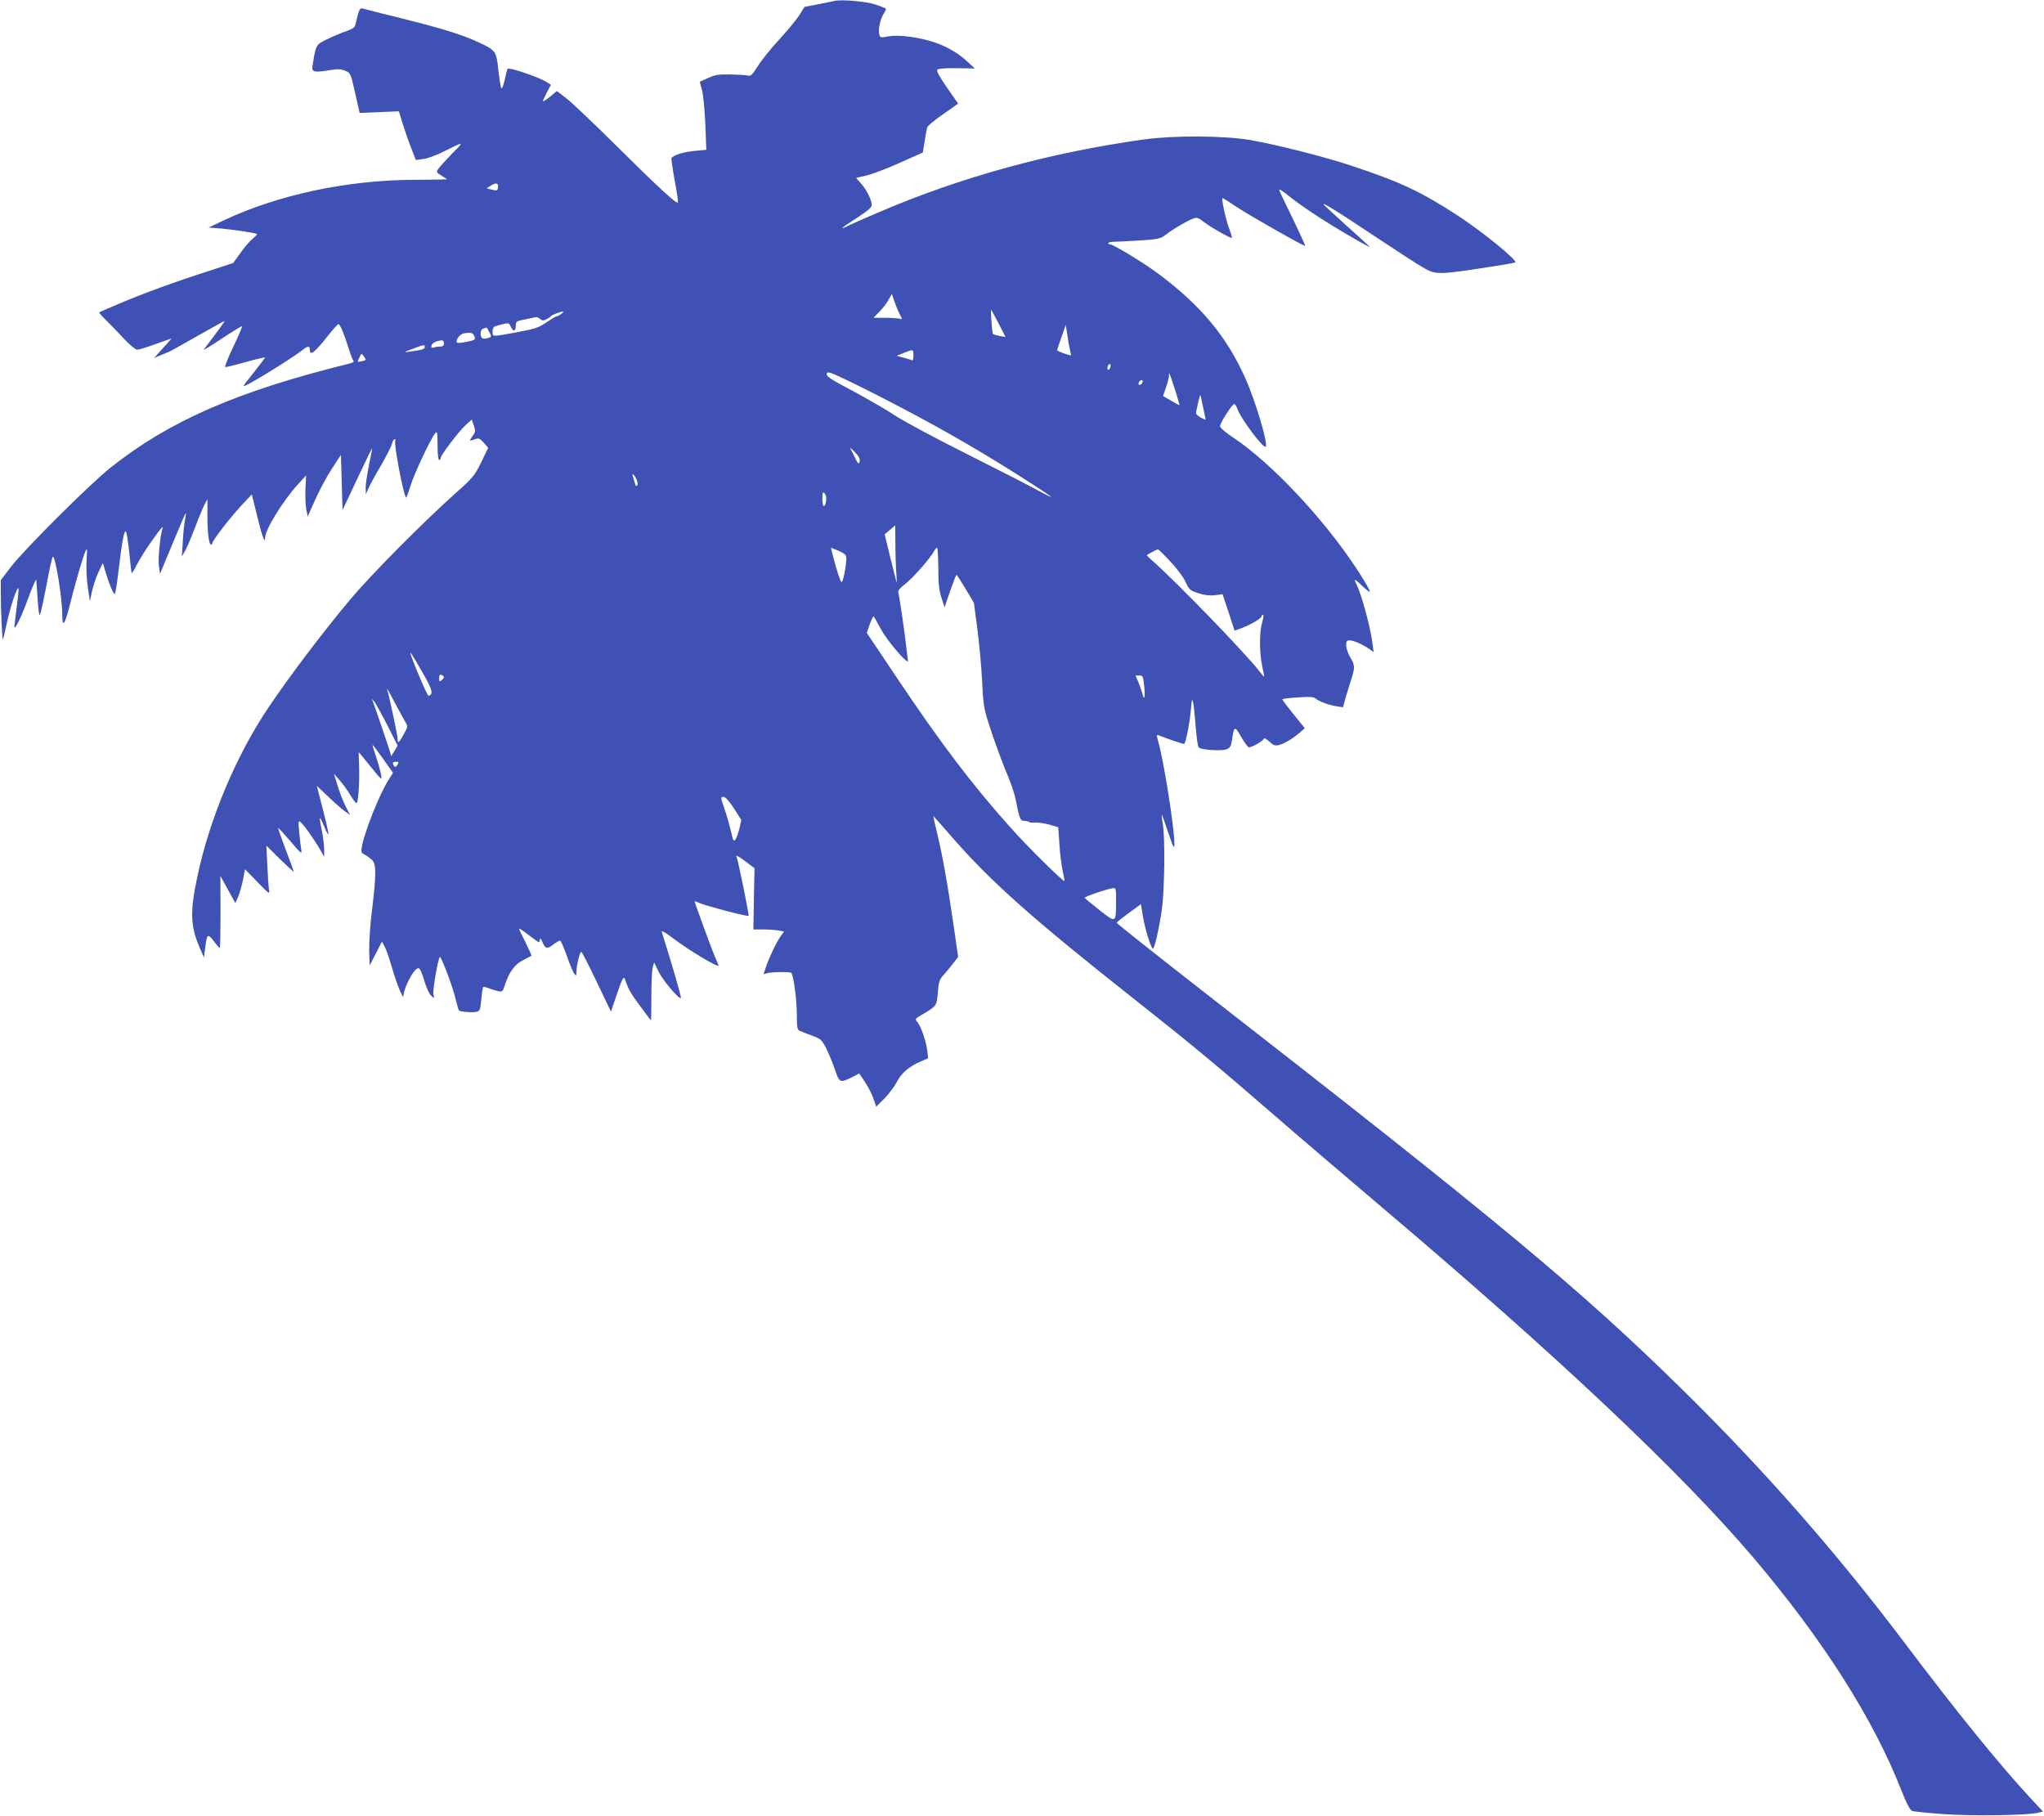 <?xml version="1.0" standalone="no"?>
<!DOCTYPE svg PUBLIC "-//W3C//DTD SVG 20010904//EN"
 "http://www.w3.org/TR/2001/REC-SVG-20010904/DTD/svg10.dtd">
<svg version="1.0" xmlns="http://www.w3.org/2000/svg"
 width="1280pt" height="1137pt" viewBox="0 0 1280 1137"
 preserveAspectRatio="xMidYMid meet">
<g transform="translate(0,1137) scale(0.1,-0.1)"
fill="#3f51b5" stroke="none">
<path d="M5225 11364 c-11 -2 -57 -12 -103 -21 l-84 -16 -33 -53 c-19 -29 -75
-97 -125 -151 -50 -54 -110 -128 -133 -165 -36 -57 -45 -66 -65 -61 -12 3 -62
6 -110 7 -73 1 -97 -3 -139 -23 l-51 -23 14 -52 c8 -28 17 -124 21 -212 l6
-162 -74 -7 c-68 -6 -133 -27 -144 -45 -2 -4 7 -67 20 -140 14 -73 23 -135 20
-138 -9 -10 -125 97 -380 350 -143 142 -286 278 -319 303 l-59 45 -43 -36
c-24 -19 -44 -32 -44 -27 0 4 11 29 25 55 l25 47 -23 15 c-46 31 -240 97 -248
85 -4 -7 -12 -38 -19 -71 -7 -32 -16 -55 -20 -51 -4 4 -13 55 -19 113 -13 121
-15 124 -126 176 -103 48 -234 88 -480 149 -121 30 -229 57 -241 61 -18 5 -23
-1 -34 -43 -6 -26 -14 -56 -17 -65 -2 -10 -26 -24 -56 -34 -29 -9 -82 -32
-119 -50 -72 -36 -69 -31 -91 -167 -6 -38 8 -42 98 -28 60 10 79 10 107 -2 33
-14 34 -16 62 -139 l28 -125 123 5 123 5 21 -69 c12 -38 35 -107 53 -153 l32
-83 45 6 c25 3 75 21 111 38 154 76 150 76 71 -4 -39 -40 -77 -83 -86 -95 -14
-20 -13 -23 20 -43 19 -12 35 -22 35 -23 0 -1 -93 -2 -208 -3 -420 -2 -847
-93 -1187 -252 l-99 -47 79 -6 c87 -8 225 -29 225 -36 0 -2 -14 -16 -30 -30
-17 -14 -51 -53 -75 -88 l-45 -62 -162 -53 c-206 -66 -400 -137 -553 -202 -66
-28 -122 -52 -124 -54 -2 -2 18 -25 45 -51 27 -27 77 -78 112 -116 35 -37 71
-67 81 -67 10 0 63 16 117 36 l99 35 -25 -28 c-13 -15 -38 -43 -55 -61 l-30
-34 40 17 c22 9 47 20 55 23 8 3 88 48 178 99 90 51 165 93 168 93 4 0 -49
-73 -130 -179 -6 -8 45 23 112 68 68 45 126 81 128 78 2 -2 -22 -60 -55 -128
-32 -68 -55 -125 -51 -127 5 -2 62 12 129 31 67 19 121 31 121 28 -1 -3 -32
-44 -69 -91 -38 -47 -68 -86 -66 -88 8 -8 300 171 373 229 31 24 42 24 42 -1
0 -42 31 -18 114 88 31 39 60 72 65 72 11 0 36 -60 62 -145 12 -38 25 -75 31
-82 7 -9 -1 -14 -29 -21 -697 -172 -1124 -358 -1493 -652 -129 -103 -544 -516
-625 -624 l-60 -79 0 -86 c0 -106 9 -290 13 -286 2 2 14 53 27 113 21 97 62
218 71 209 2 -2 -3 -55 -11 -117 -8 -63 -15 -119 -15 -124 0 -29 45 63 87 179
26 71 49 123 50 115 1 -8 5 -64 9 -124 4 -66 9 -104 14 -95 5 8 23 91 41 184
17 94 35 174 39 178 15 17 60 -256 60 -364 0 -81 15 -63 45 54 39 156 80 295
97 337 14 34 15 32 10 -49 -3 -46 1 -123 8 -170 l13 -86 13 61 c7 34 25 88 40
120 l28 59 18 -60 c20 -69 48 -135 57 -135 4 0 14 69 24 153 21 179 36 257 47
236 4 -8 13 -68 20 -134 6 -66 13 -122 15 -124 2 -1 17 23 33 55 17 33 56 95
87 139 63 89 81 110 72 83 -14 -41 -28 -186 -22 -231 l7 -50 78 187 c42 102
79 189 83 192 3 3 1 -12 -3 -33 -5 -21 -12 -83 -15 -138 l-6 -100 22 39 c12
22 39 87 61 144 21 58 48 121 58 141 l19 36 0 -95 c-1 -108 9 -190 22 -190 5
0 9 4 9 9 0 16 113 162 182 236 l65 69 33 -134 c30 -124 50 -179 50 -138 0 50
109 228 203 332 l54 59 -4 -84 c-2 -46 0 -104 5 -129 l9 -45 13 30 c50 116 95
203 141 274 l54 83 5 -173 5 -173 89 189 c49 105 92 192 94 195 3 3 2 -6 -1
-20 -26 -127 -37 -191 -37 -225 l1 -40 15 34 c8 19 43 85 79 145 35 61 67 123
70 139 4 15 11 27 17 27 5 0 7 -4 3 -9 -10 -17 51 -341 68 -357 2 -2 14 30 27
72 22 74 123 289 154 329 14 18 15 13 16 -72 0 -55 4 -93 10 -93 6 0 10 6 10
13 0 17 112 165 157 206 l37 34 13 -37 c12 -35 11 -41 -8 -67 -23 -32 -22 -33
16 -19 22 8 29 6 54 -22 l28 -32 -43 -90 c-42 -85 -52 -97 -162 -195 -212
-190 -532 -513 -664 -671 -170 -204 -372 -470 -504 -666 -204 -302 -371 -698
-448 -1063 -48 -223 -44 -315 19 -456 l22 -50 8 60 c11 88 16 92 55 40 18 -24
35 -43 37 -41 2 2 4 104 4 227 l-1 224 47 -85 47 -85 18 41 c9 22 23 70 30
106 l12 65 79 -81 c70 -72 78 -78 72 -51 -3 17 -8 86 -11 155 l-6 125 86 -85
c47 -46 86 -82 86 -79 0 3 -23 66 -51 139 -27 72 -49 134 -47 135 2 2 36 -36
77 -83 64 -76 73 -83 68 -56 -3 17 -9 67 -13 110 -7 75 -6 78 10 64 20 -16 86
-110 123 -174 l23 -41 0 47 c0 26 -7 79 -15 119 -9 40 -14 74 -11 76 2 2 14
-22 27 -53 12 -32 24 -53 26 -48 1 5 -14 75 -35 156 l-38 147 71 -67 c38 -37
85 -78 103 -91 l34 -24 -22 43 c-24 46 -44 99 -65 170 l-14 45 35 -40 c20 -22
50 -64 67 -92 17 -29 35 -53 39 -53 11 0 20 121 17 224 -2 53 -3 96 -3 96 1 0
28 -32 60 -72 93 -114 86 -108 79 -63 -4 22 -18 71 -31 109 -13 38 -23 71 -21
72 1 1 30 -37 65 -86 l63 -89 -27 -43 c-58 -91 -150 -323 -168 -420 -6 -32 -4
-39 16 -49 13 -6 33 -21 46 -32 29 -27 29 -90 2 -313 -12 -91 -19 -206 -18
-257 l3 -92 39 75 38 74 18 -34 c10 -19 30 -78 45 -130 15 -52 37 -115 48
-140 l21 -44 6 30 c9 41 49 120 72 141 24 22 30 13 58 -78 11 -36 29 -74 40
-84 20 -18 20 -18 14 11 -5 25 29 220 40 231 7 8 74 -166 95 -247 11 -46 23
-85 25 -87 9 -9 85 -15 109 -9 22 5 25 12 31 78 3 39 9 74 12 77 2 3 19 -1 37
-8 18 -7 44 -15 58 -18 24 -4 28 -1 39 34 28 86 62 134 115 160 27 14 51 27
53 28 2 2 -15 39 -37 84 -23 44 -41 83 -41 86 0 4 27 -14 59 -39 33 -25 62
-46 65 -46 3 0 6 8 7 18 0 10 6 5 15 -15 19 -45 29 -48 67 -19 19 15 38 26 44
26 5 0 24 -42 42 -94 18 -52 39 -103 47 -113 12 -16 13 -15 14 14 0 38 21 123
30 123 4 0 47 -84 96 -187 l90 -188 32 95 c39 116 48 132 57 105 20 -60 35
-86 93 -164 35 -47 65 -88 68 -90 2 -2 3 63 3 145 0 82 3 165 8 184 l9 34 28
-58 c28 -57 129 -176 140 -165 4 4 -57 216 -118 407 -7 20 6 13 71 -35 96 -73
283 -185 283 -169 0 2 -11 28 -24 57 -19 45 -126 336 -126 345 0 2 17 -4 37
-13 46 -19 295 -84 301 -78 4 4 -67 355 -75 368 -10 17 16 4 62 -32 l50 -38
-4 -192 -3 -191 58 0 c33 0 76 -3 96 -6 l38 -7 -19 -26 c-28 -39 -71 -129 -92
-189 l-18 -53 21 7 c26 8 145 10 153 2 14 -13 35 -170 35 -258 0 -84 3 -99 18
-105 9 -4 44 -18 77 -30 57 -21 61 -25 92 -86 17 -35 41 -94 53 -131 26 -78
32 -80 104 -44 l47 24 36 -54 c20 -30 44 -77 53 -104 l17 -50 52 52 c28 29 62
74 76 101 27 55 78 99 148 129 l49 21 -5 47 c-7 59 -41 157 -63 181 -15 17
-14 20 31 46 91 54 91 54 98 139 5 66 10 81 35 108 15 17 43 50 60 72 l32 42
-30 208 c-34 238 -69 435 -104 577 -13 53 -22 97 -21 97 1 0 53 -59 115 -130
243 -280 505 -513 1160 -1030 339 -268 495 -397 850 -705 140 -122 451 -387
690 -590 1098 -930 1868 -1657 2321 -2190 433 -510 750 -1007 925 -1454 34
-86 55 -126 69 -131 11 -4 101 -13 200 -20 177 -12 508 -8 584 8 l35 8 -83 89
c-198 215 -455 532 -778 960 -433 574 -889 1094 -1399 1595 -638 627 -1159
1060 -2997 2490 -300 234 -545 428 -544 432 1 4 36 32 77 62 l75 54 12 -75
c12 -76 51 -203 63 -203 10 0 39 127 56 247 17 123 21 459 5 538 -5 27 -8 51
-6 53 2 2 17 -41 35 -95 18 -54 35 -101 39 -105 27 -30 -53 512 -99 670 -8 30
-7 33 8 27 48 -20 154 -56 158 -53 11 11 35 135 41 208 6 73 8 80 15 50 4 -19
11 -88 16 -153 5 -65 13 -122 19 -128 15 -15 144 -23 174 -11 22 9 28 19 34
58 13 89 17 91 58 19 21 -36 42 -65 48 -65 18 0 87 39 92 52 3 9 14 4 35 -15
24 -23 36 -28 59 -23 33 8 86 39 132 78 l32 28 -70 87 c-39 48 -71 91 -71 94
0 3 44 9 97 12 77 5 100 4 113 -8 19 -17 81 -40 132 -48 l38 -6 20 72 c12 40
28 92 36 116 19 61 18 80 -11 126 -13 22 -25 55 -25 73 0 27 4 32 23 32 24 0
88 -29 126 -57 l23 -17 -7 54 c-13 104 -69 309 -101 373 -20 37 -11 34 38 -13
23 -22 44 -38 46 -35 2 2 -13 32 -34 67 -201 332 -563 727 -823 899 -46 30
-81 61 -81 70 0 20 76 139 89 139 5 0 14 -14 20 -31 21 -60 163 -250 177 -236
17 16 -65 290 -129 432 -117 260 -276 451 -542 650 -92 69 -283 185 -304 185
-6 0 -11 3 -11 8 0 4 15 7 33 8 17 0 91 4 162 8 120 8 133 11 165 36 42 33
123 81 166 99 30 12 35 10 80 -24 41 -31 154 -95 168 -95 3 0 -5 28 -18 63
-21 54 -49 187 -40 187 2 0 44 -26 93 -59 84 -55 411 -241 424 -241 3 0 -32
77 -78 172 -47 95 -85 176 -85 181 0 4 19 -7 43 -26 73 -60 188 -138 302 -207
134 -81 234 -137 220 -123 -5 6 -66 61 -135 123 -69 62 -134 122 -145 133 -34
34 64 -26 315 -193 129 -86 263 -173 298 -193 85 -50 91 -50 467 9 61 9 112
19 114 21 15 12 -199 187 -354 289 -235 154 -368 216 -680 319 -174 57 -460
129 -625 158 -167 28 -474 30 -665 4 -589 -82 -1150 -236 -1664 -457 -80 -34
-162 -70 -184 -81 -70 -36 -48 -15 48 46 67 43 94 66 94 80 1 30 -32 97 -67
136 l-31 35 68 16 c38 9 132 45 209 80 l141 63 11 70 c6 39 14 78 16 87 3 10
48 47 100 83 l94 66 -70 101 c-50 72 -67 105 -60 112 7 7 55 10 123 9 l112 -2
-48 44 c-92 85 -210 135 -361 155 -54 8 -101 8 -134 2 -48 -9 -51 -8 -56 14
-8 30 7 97 29 130 9 14 15 28 12 30 -2 3 -31 14 -63 25 -57 20 -213 34 -259
23z m-2107 -1171 c-3 -17 -7 -18 -37 -11 l-34 9 29 18 c32 20 48 14 42 -16z
m2517 -792 c16 -31 16 -33 0 -27 -9 3 -50 6 -91 6 l-74 0 38 39 c21 22 47 55
57 75 l20 36 16 -48 c9 -26 24 -63 34 -81z m618 -56 l44 -85 -36 6 c-20 4 -39
9 -43 13 -5 5 -16 151 -11 151 1 0 22 -38 46 -85z m-2737 60 c-11 -8 -24 -15
-28 -15 -5 0 -35 -17 -66 -39 -50 -33 -73 -41 -182 -61 -164 -30 -155 -30
-155 4 0 23 6 31 25 36 77 21 77 21 88 -5 16 -34 32 -31 32 4 0 28 3 30 58 41
31 6 62 13 67 14 6 2 18 -3 27 -11 13 -12 21 -12 40 -2 13 6 25 15 28 19 5 8
59 28 75 29 6 0 1 -6 -9 -14z m3188 -243 c7 -21 7 -21 -38 -6 -26 9 -46 18
-46 21 0 3 12 39 27 81 l27 77 12 -76 c6 -42 15 -85 18 -97z m-3640 129 c14
-26 14 -30 0 -35 -37 -14 -54 -7 -54 23 0 20 6 31 18 34 9 3 18 5 19 6 1 0 9
-12 17 -28z m-93 -28 c7 -20 4 -23 -47 -33 -31 -7 -58 -9 -61 -6 -14 14 17 55
44 59 45 7 55 3 64 -20z m-191 -43 c0 -14 -7 -20 -24 -20 -13 0 -32 -3 -41 -6
-13 -5 -16 -2 -13 12 3 16 30 30 66 33 6 1 12 -8 12 -19z m-120 -24 c0 -8 -15
-16 -37 -19 -106 -17 -107 -17 -43 7 78 29 80 30 80 12z m3060 -52 c0 -19 -3
-33 -7 -31 -5 3 -28 10 -53 17 l-45 12 45 18 c61 24 60 25 60 -16z m-3430 -25
c0 -4 -11 -9 -25 -11 -29 -6 -29 -7 -13 26 10 24 12 24 24 8 7 -9 14 -20 14
-23z m4663 -49 c-3 -11 -9 -17 -14 -15 -10 7 -1 35 11 35 5 0 6 -9 3 -20z
m-1318 -248 c300 -157 550 -303 835 -487 138 -89 146 -98 30 -36 -52 29 -252
131 -445 228 -192 96 -393 204 -445 238 -52 35 -172 104 -266 155 -141 74
-171 94 -167 109 4 17 20 12 136 -44 73 -35 218 -108 322 -163z m1728 93 c14
-44 24 -81 23 -82 -1 -1 -24 11 -52 28 l-51 29 18 52 c10 29 19 62 19 73 l1
20 9 -20 c4 -11 19 -56 33 -100z m-209 60 c-6 -16 -24 -21 -24 -7 0 11 11 22
21 22 5 0 6 -7 3 -15z m380 -155 c9 -41 16 -76 16 -78 0 -1 -13 4 -30 13 -16
9 -30 21 -30 27 0 16 24 118 27 115 1 -1 9 -36 17 -77z m-2151 -339 c-6 -24
-7 -22 -49 64 -15 29 -15 29 20 -7 25 -26 33 -42 29 -57z m-1399 -109 c8 -16
11 -34 7 -41 -6 -9 -10 -5 -15 12 -3 14 -9 32 -12 41 -10 27 5 18 20 -12z
m1189 -139 c-8 -49 -23 -40 -23 14 0 41 2 45 14 33 9 -10 12 -27 9 -47z m434
-265 c0 -62 3 -147 6 -188 3 -41 4 -66 1 -55 -3 11 -21 83 -40 159 l-34 140
32 27 c18 16 33 28 34 29 0 0 1 -51 1 -112z m-353 -48 c38 -17 46 -26 46 -47
0 -47 -22 -153 -30 -148 -8 5 -27 61 -55 168 -7 26 -12 47 -10 47 1 0 23 -9
49 -20z m622 -107 c0 -98 5 -142 20 -187 l19 -59 35 102 c19 55 37 101 40 101
3 0 28 -40 57 -88 l52 -87 21 -160 c12 -88 25 -234 30 -325 6 -143 12 -178 38
-260 37 -118 91 -263 130 -355 16 -38 35 -97 42 -130 24 -122 29 -135 54 -135
12 0 26 -3 30 -7 4 -4 23 -6 41 -4 19 1 59 -5 88 -13 l54 -16 7 -102 c3 -57
13 -132 20 -168 8 -36 13 -66 12 -67 -6 -7 -236 220 -337 334 -241 269 -436
526 -716 944 l-185 276 18 52 c10 28 21 51 24 51 3 0 22 -34 44 -75 38 -75
182 -242 172 -200 -2 11 -7 49 -11 85 -8 78 -43 319 -50 341 -3 10 11 27 41
50 46 34 160 163 183 207 6 12 15 22 19 22 4 0 7 -57 8 -127z m1451 43 c39
-41 82 -97 96 -128 25 -52 29 -56 83 -73 37 -12 72 -16 103 -12 l47 6 38 -114
37 -114 42 15 c53 19 127 62 127 74 0 6 4 10 9 10 5 0 3 -21 -5 -47 -18 -59
-18 -189 0 -273 8 -36 13 -66 12 -67 -1 -1 -16 16 -33 38 -83 108 -520 559
-661 683 -24 20 -42 39 -40 40 7 7 63 35 69 36 4 0 38 -33 76 -74z m-4681
-697 c63 -110 69 -136 38 -146 -7 -2 -81 169 -113 261 -9 27 14 -9 75 -115z
m134 -29 c0 -4 -7 -13 -15 -20 -13 -11 -15 -8 -15 13 0 19 4 25 15 21 8 -4 15
-10 15 -14z m4385 -55 c8 -69 1 -98 -11 -49 -4 16 -15 48 -25 72 l-18 42 24 0
c22 0 24 -5 30 -65z m-4629 -222 c19 -32 19 -32 -6 -78 -30 -56 -40 -64 -40
-32 0 21 -49 253 -66 312 -3 11 16 -23 43 -75 28 -52 58 -109 69 -127z m-110
-25 l64 -127 -20 -33 -20 -33 -7 25 c-6 22 -86 258 -107 315 l-8 20 17 -20 c9
-11 45 -77 81 -147z m62 -248 c-9 -14 -14 -16 -20 -7 -13 20 -9 27 12 27 18 0
19 -3 8 -20z m2108 -272 l46 -72 -11 -52 c-7 -28 -18 -60 -25 -70 -12 -16 -15
-10 -29 52 -9 38 -27 102 -41 142 -24 69 -24 72 -6 72 13 0 35 -24 66 -72z
m2393 -585 c-1 -134 1 -134 -104 -52 -49 39 -91 73 -92 77 -3 7 150 59 180 61
15 1 17 -9 16 -86z"/>
</g>
</svg>
